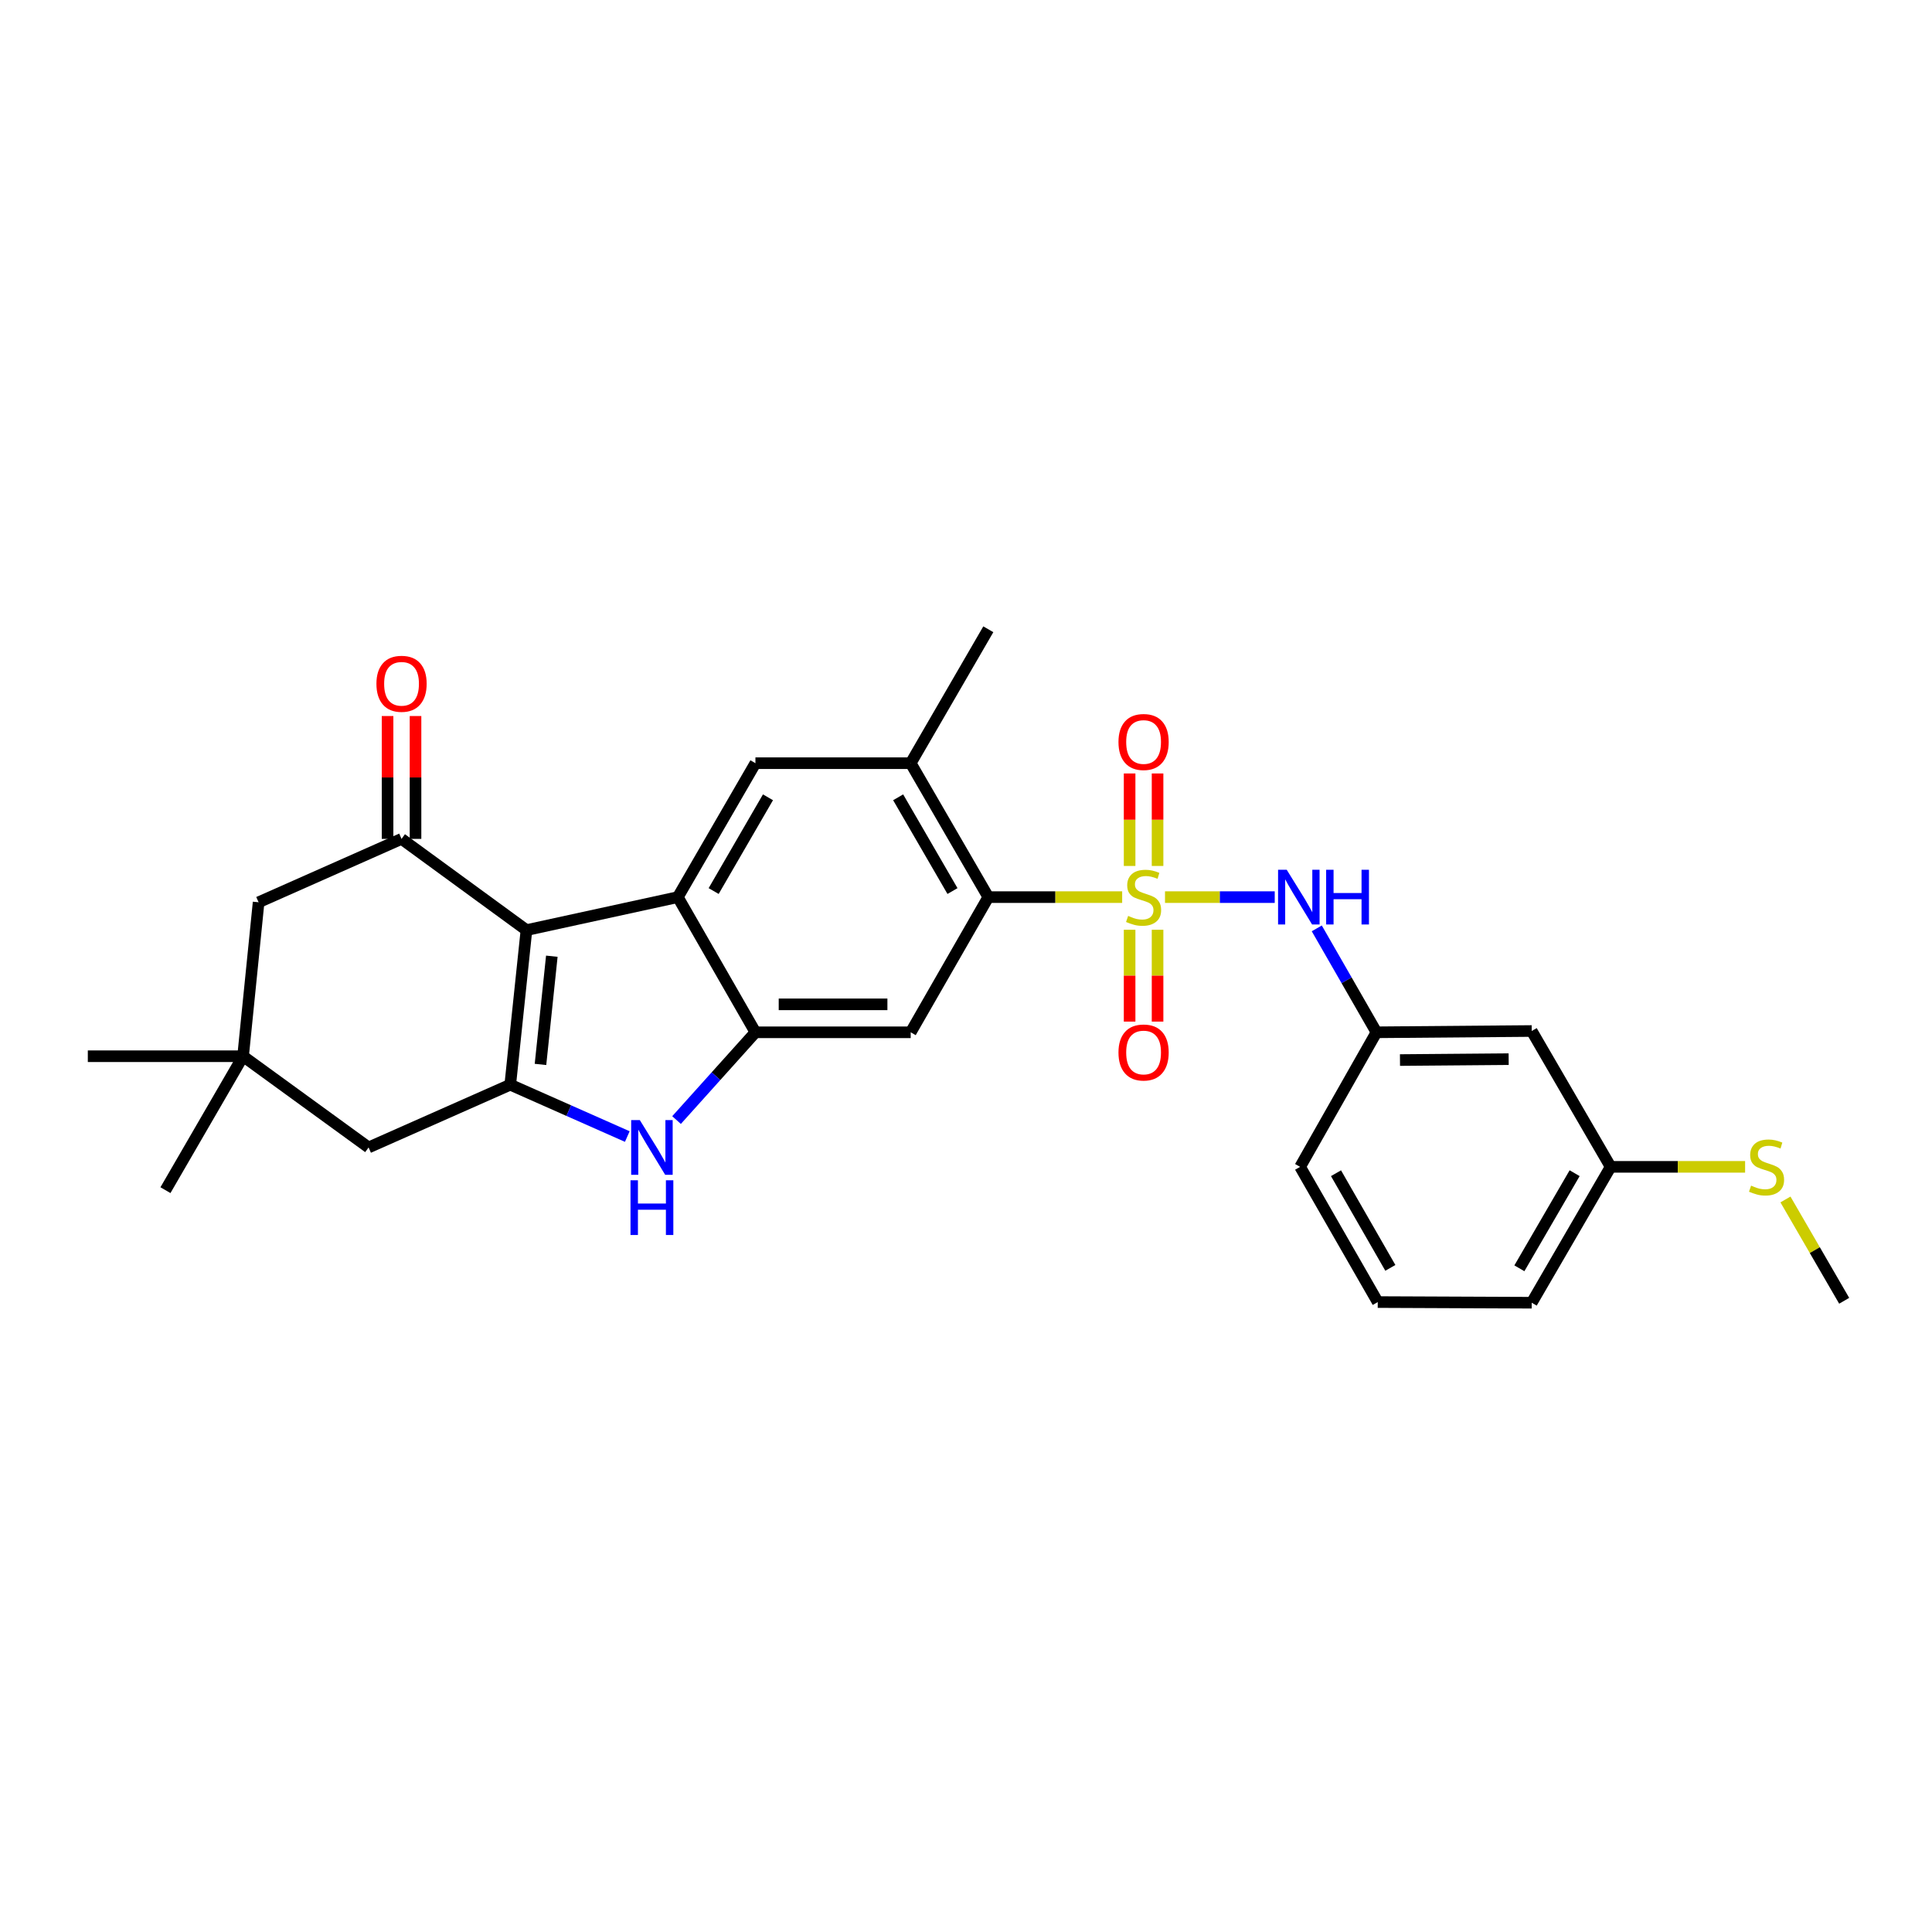 <?xml version='1.0' encoding='iso-8859-1'?>
<svg version='1.1' baseProfile='full'
              xmlns='http://www.w3.org/2000/svg'
                      xmlns:rdkit='http://www.rdkit.org/xml'
                      xmlns:xlink='http://www.w3.org/1999/xlink'
                  xml:space='preserve'
width='1000px' height='1000px' viewBox='0 0 1000 1000'>
<!-- END OF HEADER -->
<rect style='opacity:1.0;fill:#FFFFFF;stroke:none' width='1000' height='1000' x='0' y='0'> </rect>
<path class='bond-5' d='M 580.83,464.35 L 546.19,464.35' style='fill:none;fill-rule:evenodd;stroke:#CCCC00;stroke-width:6px;stroke-linecap:butt;stroke-linejoin:miter;stroke-opacity:1' />
<path class='bond-5' d='M 546.19,464.35 L 511.551,464.35' style='fill:none;fill-rule:evenodd;stroke:#000000;stroke-width:6px;stroke-linecap:butt;stroke-linejoin:miter;stroke-opacity:1' />
<path class='bond-8' d='M 603.007,464.35 L 631.403,464.35' style='fill:none;fill-rule:evenodd;stroke:#CCCC00;stroke-width:6px;stroke-linecap:butt;stroke-linejoin:miter;stroke-opacity:1' />
<path class='bond-8' d='M 631.403,464.35 L 659.799,464.35' style='fill:none;fill-rule:evenodd;stroke:#0000FF;stroke-width:6px;stroke-linecap:butt;stroke-linejoin:miter;stroke-opacity:1' />
<path class='bond-11' d='M 584.684,481.238 L 584.684,505.009' style='fill:none;fill-rule:evenodd;stroke:#CCCC00;stroke-width:6px;stroke-linecap:butt;stroke-linejoin:miter;stroke-opacity:1' />
<path class='bond-11' d='M 584.684,505.009 L 584.684,528.779' style='fill:none;fill-rule:evenodd;stroke:#FF0000;stroke-width:6px;stroke-linecap:butt;stroke-linejoin:miter;stroke-opacity:1' />
<path class='bond-11' d='M 599.153,481.238 L 599.153,505.009' style='fill:none;fill-rule:evenodd;stroke:#CCCC00;stroke-width:6px;stroke-linecap:butt;stroke-linejoin:miter;stroke-opacity:1' />
<path class='bond-11' d='M 599.153,505.009 L 599.153,528.779' style='fill:none;fill-rule:evenodd;stroke:#FF0000;stroke-width:6px;stroke-linecap:butt;stroke-linejoin:miter;stroke-opacity:1' />
<path class='bond-12' d='M 599.153,448.22 L 599.153,424.28' style='fill:none;fill-rule:evenodd;stroke:#CCCC00;stroke-width:6px;stroke-linecap:butt;stroke-linejoin:miter;stroke-opacity:1' />
<path class='bond-12' d='M 599.153,424.28 L 599.153,400.34' style='fill:none;fill-rule:evenodd;stroke:#FF0000;stroke-width:6px;stroke-linecap:butt;stroke-linejoin:miter;stroke-opacity:1' />
<path class='bond-12' d='M 584.684,448.22 L 584.684,424.28' style='fill:none;fill-rule:evenodd;stroke:#CCCC00;stroke-width:6px;stroke-linecap:butt;stroke-linejoin:miter;stroke-opacity:1' />
<path class='bond-12' d='M 584.684,424.28 L 584.684,400.34' style='fill:none;fill-rule:evenodd;stroke:#FF0000;stroke-width:6px;stroke-linecap:butt;stroke-linejoin:miter;stroke-opacity:1' />
<path class='bond-0' d='M 272.49,481.423 L 350.84,464.35' style='fill:none;fill-rule:evenodd;stroke:#000000;stroke-width:6px;stroke-linecap:butt;stroke-linejoin:miter;stroke-opacity:1' />
<path class='bond-6' d='M 272.49,481.423 L 207.838,434.206' style='fill:none;fill-rule:evenodd;stroke:#000000;stroke-width:6px;stroke-linecap:butt;stroke-linejoin:miter;stroke-opacity:1' />
<path class='bond-30' d='M 272.49,481.423 L 264.106,561.437' style='fill:none;fill-rule:evenodd;stroke:#000000;stroke-width:6px;stroke-linecap:butt;stroke-linejoin:miter;stroke-opacity:1' />
<path class='bond-30' d='M 285.623,494.933 L 279.754,550.943' style='fill:none;fill-rule:evenodd;stroke:#000000;stroke-width:6px;stroke-linecap:butt;stroke-linejoin:miter;stroke-opacity:1' />
<path class='bond-1' d='M 264.106,561.437 L 294.397,574.856' style='fill:none;fill-rule:evenodd;stroke:#000000;stroke-width:6px;stroke-linecap:butt;stroke-linejoin:miter;stroke-opacity:1' />
<path class='bond-1' d='M 294.397,574.856 L 324.687,588.274' style='fill:none;fill-rule:evenodd;stroke:#0000FF;stroke-width:6px;stroke-linecap:butt;stroke-linejoin:miter;stroke-opacity:1' />
<path class='bond-13' d='M 264.106,561.437 L 190.78,593.92' style='fill:none;fill-rule:evenodd;stroke:#000000;stroke-width:6px;stroke-linecap:butt;stroke-linejoin:miter;stroke-opacity:1' />
<path class='bond-2' d='M 350.84,464.35 L 391.008,395.027' style='fill:none;fill-rule:evenodd;stroke:#000000;stroke-width:6px;stroke-linecap:butt;stroke-linejoin:miter;stroke-opacity:1' />
<path class='bond-2' d='M 369.385,461.205 L 397.502,412.679' style='fill:none;fill-rule:evenodd;stroke:#000000;stroke-width:6px;stroke-linecap:butt;stroke-linejoin:miter;stroke-opacity:1' />
<path class='bond-28' d='M 350.84,464.35 L 391.008,534.316' style='fill:none;fill-rule:evenodd;stroke:#000000;stroke-width:6px;stroke-linecap:butt;stroke-linejoin:miter;stroke-opacity:1' />
<path class='bond-3' d='M 391.008,534.316 L 471.375,534.316' style='fill:none;fill-rule:evenodd;stroke:#000000;stroke-width:6px;stroke-linecap:butt;stroke-linejoin:miter;stroke-opacity:1' />
<path class='bond-3' d='M 403.063,519.847 L 459.32,519.847' style='fill:none;fill-rule:evenodd;stroke:#000000;stroke-width:6px;stroke-linecap:butt;stroke-linejoin:miter;stroke-opacity:1' />
<path class='bond-4' d='M 391.008,534.316 L 370.592,557.029' style='fill:none;fill-rule:evenodd;stroke:#000000;stroke-width:6px;stroke-linecap:butt;stroke-linejoin:miter;stroke-opacity:1' />
<path class='bond-4' d='M 370.592,557.029 L 350.176,579.743' style='fill:none;fill-rule:evenodd;stroke:#0000FF;stroke-width:6px;stroke-linecap:butt;stroke-linejoin:miter;stroke-opacity:1' />
<path class='bond-7' d='M 511.551,464.35 L 471.375,534.316' style='fill:none;fill-rule:evenodd;stroke:#000000;stroke-width:6px;stroke-linecap:butt;stroke-linejoin:miter;stroke-opacity:1' />
<path class='bond-10' d='M 511.551,464.35 L 471.375,395.027' style='fill:none;fill-rule:evenodd;stroke:#000000;stroke-width:6px;stroke-linecap:butt;stroke-linejoin:miter;stroke-opacity:1' />
<path class='bond-10' d='M 493.006,461.207 L 464.883,412.681' style='fill:none;fill-rule:evenodd;stroke:#000000;stroke-width:6px;stroke-linecap:butt;stroke-linejoin:miter;stroke-opacity:1' />
<path class='bond-15' d='M 207.838,434.206 L 133.852,467.019' style='fill:none;fill-rule:evenodd;stroke:#000000;stroke-width:6px;stroke-linecap:butt;stroke-linejoin:miter;stroke-opacity:1' />
<path class='bond-16' d='M 215.072,434.206 L 215.072,402.411' style='fill:none;fill-rule:evenodd;stroke:#000000;stroke-width:6px;stroke-linecap:butt;stroke-linejoin:miter;stroke-opacity:1' />
<path class='bond-16' d='M 215.072,402.411 L 215.072,370.615' style='fill:none;fill-rule:evenodd;stroke:#FF0000;stroke-width:6px;stroke-linecap:butt;stroke-linejoin:miter;stroke-opacity:1' />
<path class='bond-16' d='M 200.603,434.206 L 200.603,402.411' style='fill:none;fill-rule:evenodd;stroke:#000000;stroke-width:6px;stroke-linecap:butt;stroke-linejoin:miter;stroke-opacity:1' />
<path class='bond-16' d='M 200.603,402.411 L 200.603,370.615' style='fill:none;fill-rule:evenodd;stroke:#FF0000;stroke-width:6px;stroke-linecap:butt;stroke-linejoin:miter;stroke-opacity:1' />
<path class='bond-17' d='M 681.561,480.527 L 697.008,507.421' style='fill:none;fill-rule:evenodd;stroke:#0000FF;stroke-width:6px;stroke-linecap:butt;stroke-linejoin:miter;stroke-opacity:1' />
<path class='bond-17' d='M 697.008,507.421 L 712.454,534.316' style='fill:none;fill-rule:evenodd;stroke:#000000;stroke-width:6px;stroke-linecap:butt;stroke-linejoin:miter;stroke-opacity:1' />
<path class='bond-9' d='M 391.008,395.027 L 471.375,395.027' style='fill:none;fill-rule:evenodd;stroke:#000000;stroke-width:6px;stroke-linecap:butt;stroke-linejoin:miter;stroke-opacity:1' />
<path class='bond-21' d='M 471.375,395.027 L 511.551,325.712' style='fill:none;fill-rule:evenodd;stroke:#000000;stroke-width:6px;stroke-linecap:butt;stroke-linejoin:miter;stroke-opacity:1' />
<path class='bond-14' d='M 190.78,593.92 L 125.814,546.703' style='fill:none;fill-rule:evenodd;stroke:#000000;stroke-width:6px;stroke-linecap:butt;stroke-linejoin:miter;stroke-opacity:1' />
<path class='bond-22' d='M 125.814,546.703 L 45.455,546.703' style='fill:none;fill-rule:evenodd;stroke:#000000;stroke-width:6px;stroke-linecap:butt;stroke-linejoin:miter;stroke-opacity:1' />
<path class='bond-23' d='M 125.814,546.703 L 85.638,616.026' style='fill:none;fill-rule:evenodd;stroke:#000000;stroke-width:6px;stroke-linecap:butt;stroke-linejoin:miter;stroke-opacity:1' />
<path class='bond-31' d='M 125.814,546.703 L 133.852,467.019' style='fill:none;fill-rule:evenodd;stroke:#000000;stroke-width:6px;stroke-linecap:butt;stroke-linejoin:miter;stroke-opacity:1' />
<path class='bond-18' d='M 712.454,534.316 L 792.814,533.649' style='fill:none;fill-rule:evenodd;stroke:#000000;stroke-width:6px;stroke-linecap:butt;stroke-linejoin:miter;stroke-opacity:1' />
<path class='bond-18' d='M 724.628,548.684 L 780.88,548.217' style='fill:none;fill-rule:evenodd;stroke:#000000;stroke-width:6px;stroke-linecap:butt;stroke-linejoin:miter;stroke-opacity:1' />
<path class='bond-25' d='M 712.454,534.316 L 672.937,603.96' style='fill:none;fill-rule:evenodd;stroke:#000000;stroke-width:6px;stroke-linecap:butt;stroke-linejoin:miter;stroke-opacity:1' />
<path class='bond-19' d='M 792.814,533.649 L 833.665,603.96' style='fill:none;fill-rule:evenodd;stroke:#000000;stroke-width:6px;stroke-linecap:butt;stroke-linejoin:miter;stroke-opacity:1' />
<path class='bond-20' d='M 833.665,603.96 L 868.464,603.96' style='fill:none;fill-rule:evenodd;stroke:#000000;stroke-width:6px;stroke-linecap:butt;stroke-linejoin:miter;stroke-opacity:1' />
<path class='bond-20' d='M 868.464,603.96 L 903.264,603.96' style='fill:none;fill-rule:evenodd;stroke:#CCCC00;stroke-width:6px;stroke-linecap:butt;stroke-linejoin:miter;stroke-opacity:1' />
<path class='bond-29' d='M 833.665,603.96 L 792.814,674.288' style='fill:none;fill-rule:evenodd;stroke:#000000;stroke-width:6px;stroke-linecap:butt;stroke-linejoin:miter;stroke-opacity:1' />
<path class='bond-29' d='M 815.025,607.242 L 786.43,656.471' style='fill:none;fill-rule:evenodd;stroke:#000000;stroke-width:6px;stroke-linecap:butt;stroke-linejoin:miter;stroke-opacity:1' />
<path class='bond-27' d='M 924.148,620.843 L 939.347,647.063' style='fill:none;fill-rule:evenodd;stroke:#CCCC00;stroke-width:6px;stroke-linecap:butt;stroke-linejoin:miter;stroke-opacity:1' />
<path class='bond-27' d='M 939.347,647.063 L 954.545,673.283' style='fill:none;fill-rule:evenodd;stroke:#000000;stroke-width:6px;stroke-linecap:butt;stroke-linejoin:miter;stroke-opacity:1' />
<path class='bond-24' d='M 713.121,673.95 L 672.937,603.96' style='fill:none;fill-rule:evenodd;stroke:#000000;stroke-width:6px;stroke-linecap:butt;stroke-linejoin:miter;stroke-opacity:1' />
<path class='bond-24' d='M 719.642,656.247 L 691.513,607.254' style='fill:none;fill-rule:evenodd;stroke:#000000;stroke-width:6px;stroke-linecap:butt;stroke-linejoin:miter;stroke-opacity:1' />
<path class='bond-26' d='M 713.121,673.95 L 792.814,674.288' style='fill:none;fill-rule:evenodd;stroke:#000000;stroke-width:6px;stroke-linecap:butt;stroke-linejoin:miter;stroke-opacity:1' />
<path  class='atom-0' d='M 583.919 474.07
Q 584.239 474.19, 585.559 474.75
Q 586.879 475.31, 588.319 475.67
Q 589.799 475.99, 591.239 475.99
Q 593.919 475.99, 595.479 474.71
Q 597.039 473.39, 597.039 471.11
Q 597.039 469.55, 596.239 468.59
Q 595.479 467.63, 594.279 467.11
Q 593.079 466.59, 591.079 465.99
Q 588.559 465.23, 587.039 464.51
Q 585.559 463.79, 584.479 462.27
Q 583.439 460.75, 583.439 458.19
Q 583.439 454.63, 585.839 452.43
Q 588.279 450.23, 593.079 450.23
Q 596.359 450.23, 600.079 451.79
L 599.159 454.87
Q 595.759 453.47, 593.199 453.47
Q 590.439 453.47, 588.919 454.63
Q 587.399 455.75, 587.439 457.71
Q 587.439 459.23, 588.199 460.15
Q 588.999 461.07, 590.119 461.59
Q 591.279 462.11, 593.199 462.71
Q 595.759 463.51, 597.279 464.31
Q 598.799 465.11, 599.879 466.75
Q 600.999 468.35, 600.999 471.11
Q 600.999 475.03, 598.359 477.15
Q 595.759 479.23, 591.399 479.23
Q 588.879 479.23, 586.959 478.67
Q 585.079 478.15, 582.839 477.23
L 583.919 474.07
' fill='#CCCC00'/>
<path  class='atom-5' d='M 331.172 579.76
L 340.452 594.76
Q 341.372 596.24, 342.852 598.92
Q 344.332 601.6, 344.412 601.76
L 344.412 579.76
L 348.172 579.76
L 348.172 608.08
L 344.292 608.08
L 334.332 591.68
Q 333.172 589.76, 331.932 587.56
Q 330.732 585.36, 330.372 584.68
L 330.372 608.08
L 326.692 608.08
L 326.692 579.76
L 331.172 579.76
' fill='#0000FF'/>
<path  class='atom-5' d='M 326.352 610.912
L 330.192 610.912
L 330.192 622.952
L 344.672 622.952
L 344.672 610.912
L 348.512 610.912
L 348.512 639.232
L 344.672 639.232
L 344.672 626.152
L 330.192 626.152
L 330.192 639.232
L 326.352 639.232
L 326.352 610.912
' fill='#0000FF'/>
<path  class='atom-9' d='M 666.01 450.19
L 675.29 465.19
Q 676.21 466.67, 677.69 469.35
Q 679.17 472.03, 679.25 472.19
L 679.25 450.19
L 683.01 450.19
L 683.01 478.51
L 679.13 478.51
L 669.17 462.11
Q 668.01 460.19, 666.77 457.99
Q 665.57 455.79, 665.21 455.11
L 665.21 478.51
L 661.53 478.51
L 661.53 450.19
L 666.01 450.19
' fill='#0000FF'/>
<path  class='atom-9' d='M 686.41 450.19
L 690.25 450.19
L 690.25 462.23
L 704.73 462.23
L 704.73 450.19
L 708.57 450.19
L 708.57 478.51
L 704.73 478.51
L 704.73 465.43
L 690.25 465.43
L 690.25 478.51
L 686.41 478.51
L 686.41 450.19
' fill='#0000FF'/>
<path  class='atom-12' d='M 578.919 544.765
Q 578.919 537.965, 582.279 534.165
Q 585.639 530.365, 591.919 530.365
Q 598.199 530.365, 601.559 534.165
Q 604.919 537.965, 604.919 544.765
Q 604.919 551.645, 601.519 555.565
Q 598.119 559.445, 591.919 559.445
Q 585.679 559.445, 582.279 555.565
Q 578.919 551.685, 578.919 544.765
M 591.919 556.245
Q 596.239 556.245, 598.559 553.365
Q 600.919 550.445, 600.919 544.765
Q 600.919 539.205, 598.559 536.405
Q 596.239 533.565, 591.919 533.565
Q 587.599 533.565, 585.239 536.365
Q 582.919 539.165, 582.919 544.765
Q 582.919 550.485, 585.239 553.365
Q 587.599 556.245, 591.919 556.245
' fill='#FF0000'/>
<path  class='atom-13' d='M 578.919 384.054
Q 578.919 377.254, 582.279 373.454
Q 585.639 369.654, 591.919 369.654
Q 598.199 369.654, 601.559 373.454
Q 604.919 377.254, 604.919 384.054
Q 604.919 390.934, 601.519 394.854
Q 598.119 398.734, 591.919 398.734
Q 585.679 398.734, 582.279 394.854
Q 578.919 390.974, 578.919 384.054
M 591.919 395.534
Q 596.239 395.534, 598.559 392.654
Q 600.919 389.734, 600.919 384.054
Q 600.919 378.494, 598.559 375.694
Q 596.239 372.854, 591.919 372.854
Q 587.599 372.854, 585.239 375.654
Q 582.919 378.454, 582.919 384.054
Q 582.919 389.774, 585.239 392.654
Q 587.599 395.534, 591.919 395.534
' fill='#FF0000'/>
<path  class='atom-17' d='M 194.838 353.926
Q 194.838 347.126, 198.198 343.326
Q 201.558 339.526, 207.838 339.526
Q 214.118 339.526, 217.478 343.326
Q 220.838 347.126, 220.838 353.926
Q 220.838 360.806, 217.438 364.726
Q 214.038 368.606, 207.838 368.606
Q 201.598 368.606, 198.198 364.726
Q 194.838 360.846, 194.838 353.926
M 207.838 365.406
Q 212.158 365.406, 214.478 362.526
Q 216.838 359.606, 216.838 353.926
Q 216.838 348.366, 214.478 345.566
Q 212.158 342.726, 207.838 342.726
Q 203.518 342.726, 201.158 345.526
Q 198.838 348.326, 198.838 353.926
Q 198.838 359.646, 201.158 362.526
Q 203.518 365.406, 207.838 365.406
' fill='#FF0000'/>
<path  class='atom-21' d='M 906.362 613.68
Q 906.682 613.8, 908.002 614.36
Q 909.322 614.92, 910.762 615.28
Q 912.242 615.6, 913.682 615.6
Q 916.362 615.6, 917.922 614.32
Q 919.482 613, 919.482 610.72
Q 919.482 609.16, 918.682 608.2
Q 917.922 607.24, 916.722 606.72
Q 915.522 606.2, 913.522 605.6
Q 911.002 604.84, 909.482 604.12
Q 908.002 603.4, 906.922 601.88
Q 905.882 600.36, 905.882 597.8
Q 905.882 594.24, 908.282 592.04
Q 910.722 589.84, 915.522 589.84
Q 918.802 589.84, 922.522 591.4
L 921.602 594.48
Q 918.202 593.08, 915.642 593.08
Q 912.882 593.08, 911.362 594.24
Q 909.842 595.36, 909.882 597.32
Q 909.882 598.84, 910.642 599.76
Q 911.442 600.68, 912.562 601.2
Q 913.722 601.72, 915.642 602.32
Q 918.202 603.12, 919.722 603.92
Q 921.242 604.72, 922.322 606.36
Q 923.442 607.96, 923.442 610.72
Q 923.442 614.64, 920.802 616.76
Q 918.202 618.84, 913.842 618.84
Q 911.322 618.84, 909.402 618.28
Q 907.522 617.76, 905.282 616.84
L 906.362 613.68
' fill='#CCCC00'/>
</svg>
